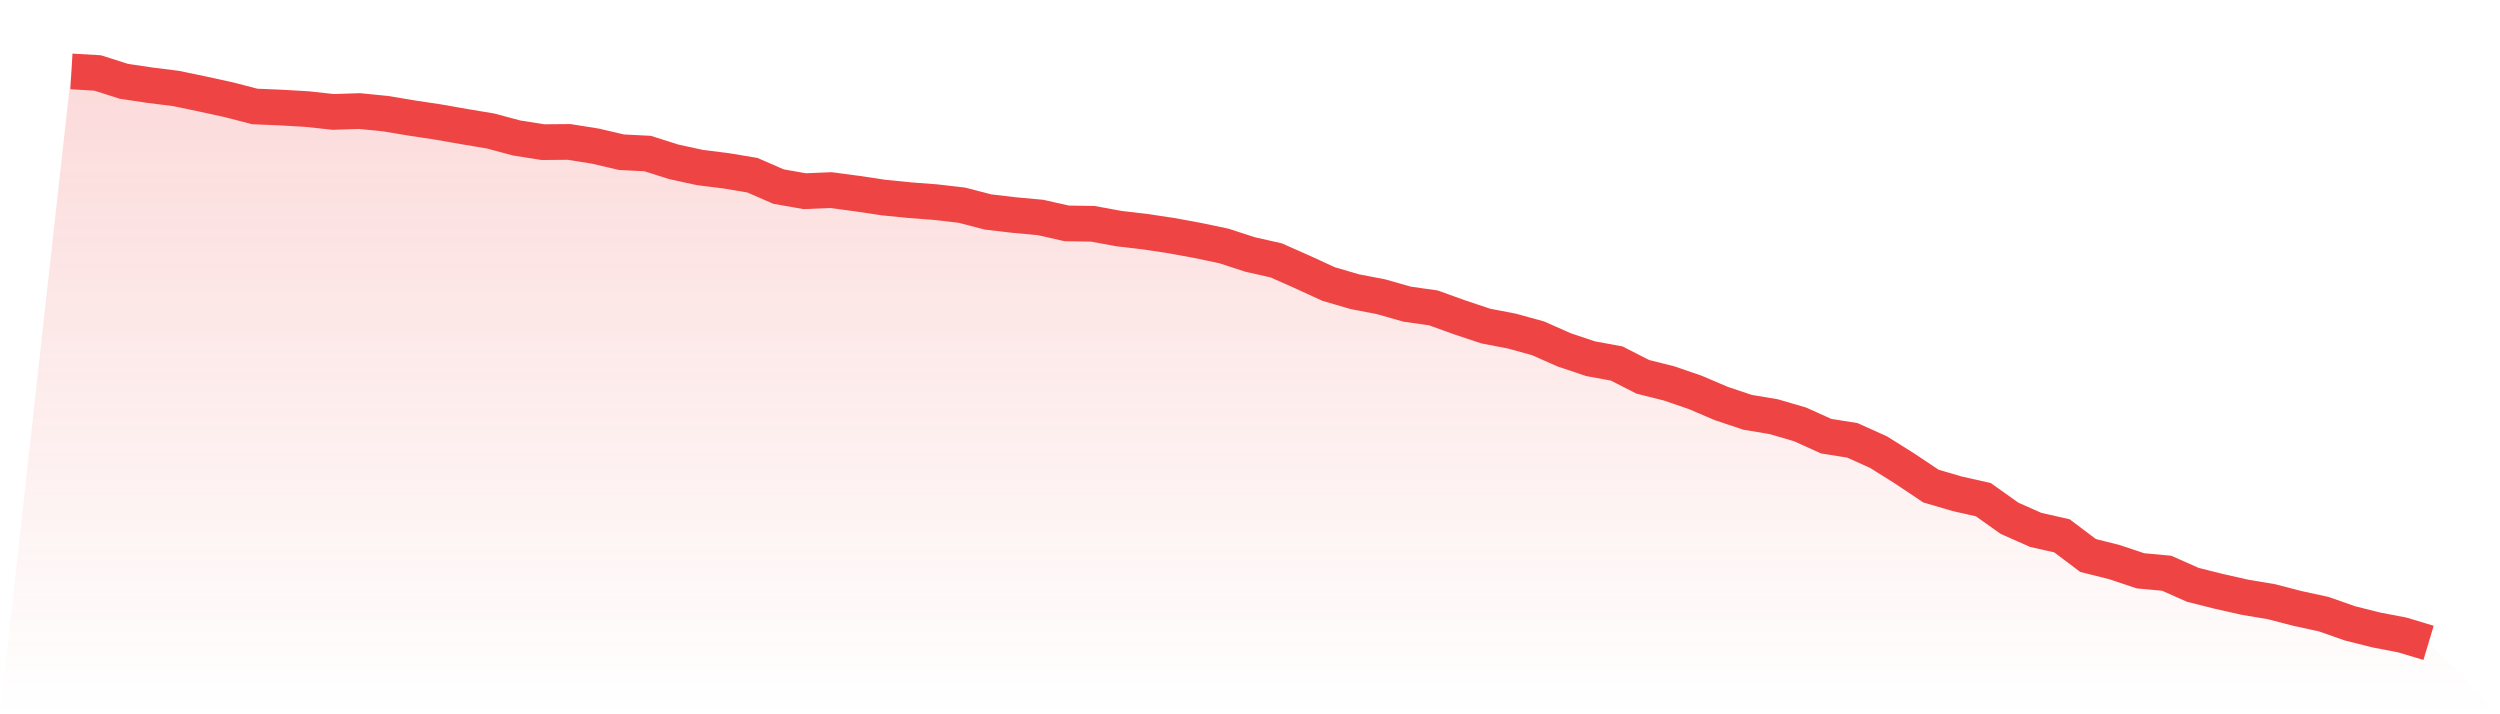 <svg viewBox="0 0 140 40" xmlns="http://www.w3.org/2000/svg">
<defs>
<linearGradient id="gradient" x1="0" x2="0" y1="0" y2="1">
<stop offset="0%" stop-color="#ef4444" stop-opacity="0.2"/>
<stop offset="100%" stop-color="#ef4444" stop-opacity="0"/>
</linearGradient>
</defs>
<path d="M4,4 L4,4 L5.467,4.086 L6.933,4.552 L8.4,4.772 L9.867,4.956 L11.333,5.263 L12.8,5.582 L14.267,5.962 L15.733,6.023 L17.2,6.109 L18.667,6.268 L20.133,6.219 L21.6,6.366 L23.067,6.611 L24.533,6.832 L26,7.09 L27.467,7.335 L28.933,7.727 L30.4,7.96 L31.867,7.948 L33.333,8.181 L34.8,8.524 L36.267,8.598 L37.733,9.064 L39.2,9.382 L40.667,9.566 L42.133,9.811 L43.6,10.449 L45.067,10.707 L46.533,10.645 L48,10.841 L49.467,11.062 L50.933,11.209 L52.4,11.32 L53.867,11.491 L55.333,11.871 L56.8,12.043 L58.267,12.178 L59.733,12.509 L61.2,12.533 L62.667,12.803 L64.133,12.975 L65.6,13.195 L67.067,13.465 L68.533,13.772 L70,14.25 L71.467,14.581 L72.933,15.231 L74.4,15.905 L75.867,16.334 L77.333,16.616 L78.8,17.033 L80.267,17.241 L81.733,17.769 L83.2,18.259 L84.667,18.541 L86.133,18.946 L87.6,19.595 L89.067,20.086 L90.533,20.356 L92,21.103 L93.467,21.471 L94.933,21.974 L96.4,22.599 L97.867,23.09 L99.333,23.335 L100.8,23.764 L102.267,24.426 L103.733,24.659 L105.2,25.321 L106.667,26.241 L108.133,27.221 L109.6,27.651 L111.067,27.982 L112.533,29.024 L114,29.674 L115.467,30.005 L116.933,31.108 L118.4,31.476 L119.867,31.966 L121.333,32.101 L122.8,32.751 L124.267,33.119 L125.733,33.45 L127.2,33.695 L128.667,34.075 L130.133,34.394 L131.6,34.909 L133.067,35.277 L134.533,35.559 L136,36 L140,40 L0,40 z" fill="url(#gradient)"/>
<path d="M4,4 L4,4 L5.467,4.086 L6.933,4.552 L8.4,4.772 L9.867,4.956 L11.333,5.263 L12.8,5.582 L14.267,5.962 L15.733,6.023 L17.2,6.109 L18.667,6.268 L20.133,6.219 L21.6,6.366 L23.067,6.611 L24.533,6.832 L26,7.09 L27.467,7.335 L28.933,7.727 L30.4,7.96 L31.867,7.948 L33.333,8.181 L34.8,8.524 L36.267,8.598 L37.733,9.064 L39.2,9.382 L40.667,9.566 L42.133,9.811 L43.6,10.449 L45.067,10.707 L46.533,10.645 L48,10.841 L49.467,11.062 L50.933,11.209 L52.4,11.32 L53.867,11.491 L55.333,11.871 L56.8,12.043 L58.267,12.178 L59.733,12.509 L61.2,12.533 L62.667,12.803 L64.133,12.975 L65.6,13.195 L67.067,13.465 L68.533,13.772 L70,14.25 L71.467,14.581 L72.933,15.231 L74.4,15.905 L75.867,16.334 L77.333,16.616 L78.8,17.033 L80.267,17.241 L81.733,17.769 L83.2,18.259 L84.667,18.541 L86.133,18.946 L87.6,19.595 L89.067,20.086 L90.533,20.356 L92,21.103 L93.467,21.471 L94.933,21.974 L96.4,22.599 L97.867,23.09 L99.333,23.335 L100.8,23.764 L102.267,24.426 L103.733,24.659 L105.2,25.321 L106.667,26.241 L108.133,27.221 L109.6,27.651 L111.067,27.982 L112.533,29.024 L114,29.674 L115.467,30.005 L116.933,31.108 L118.4,31.476 L119.867,31.966 L121.333,32.101 L122.8,32.751 L124.267,33.119 L125.733,33.45 L127.2,33.695 L128.667,34.075 L130.133,34.394 L131.6,34.909 L133.067,35.277 L134.533,35.559 L136,36" fill="none" stroke="#ef4444" stroke-width="2"/>
</svg>